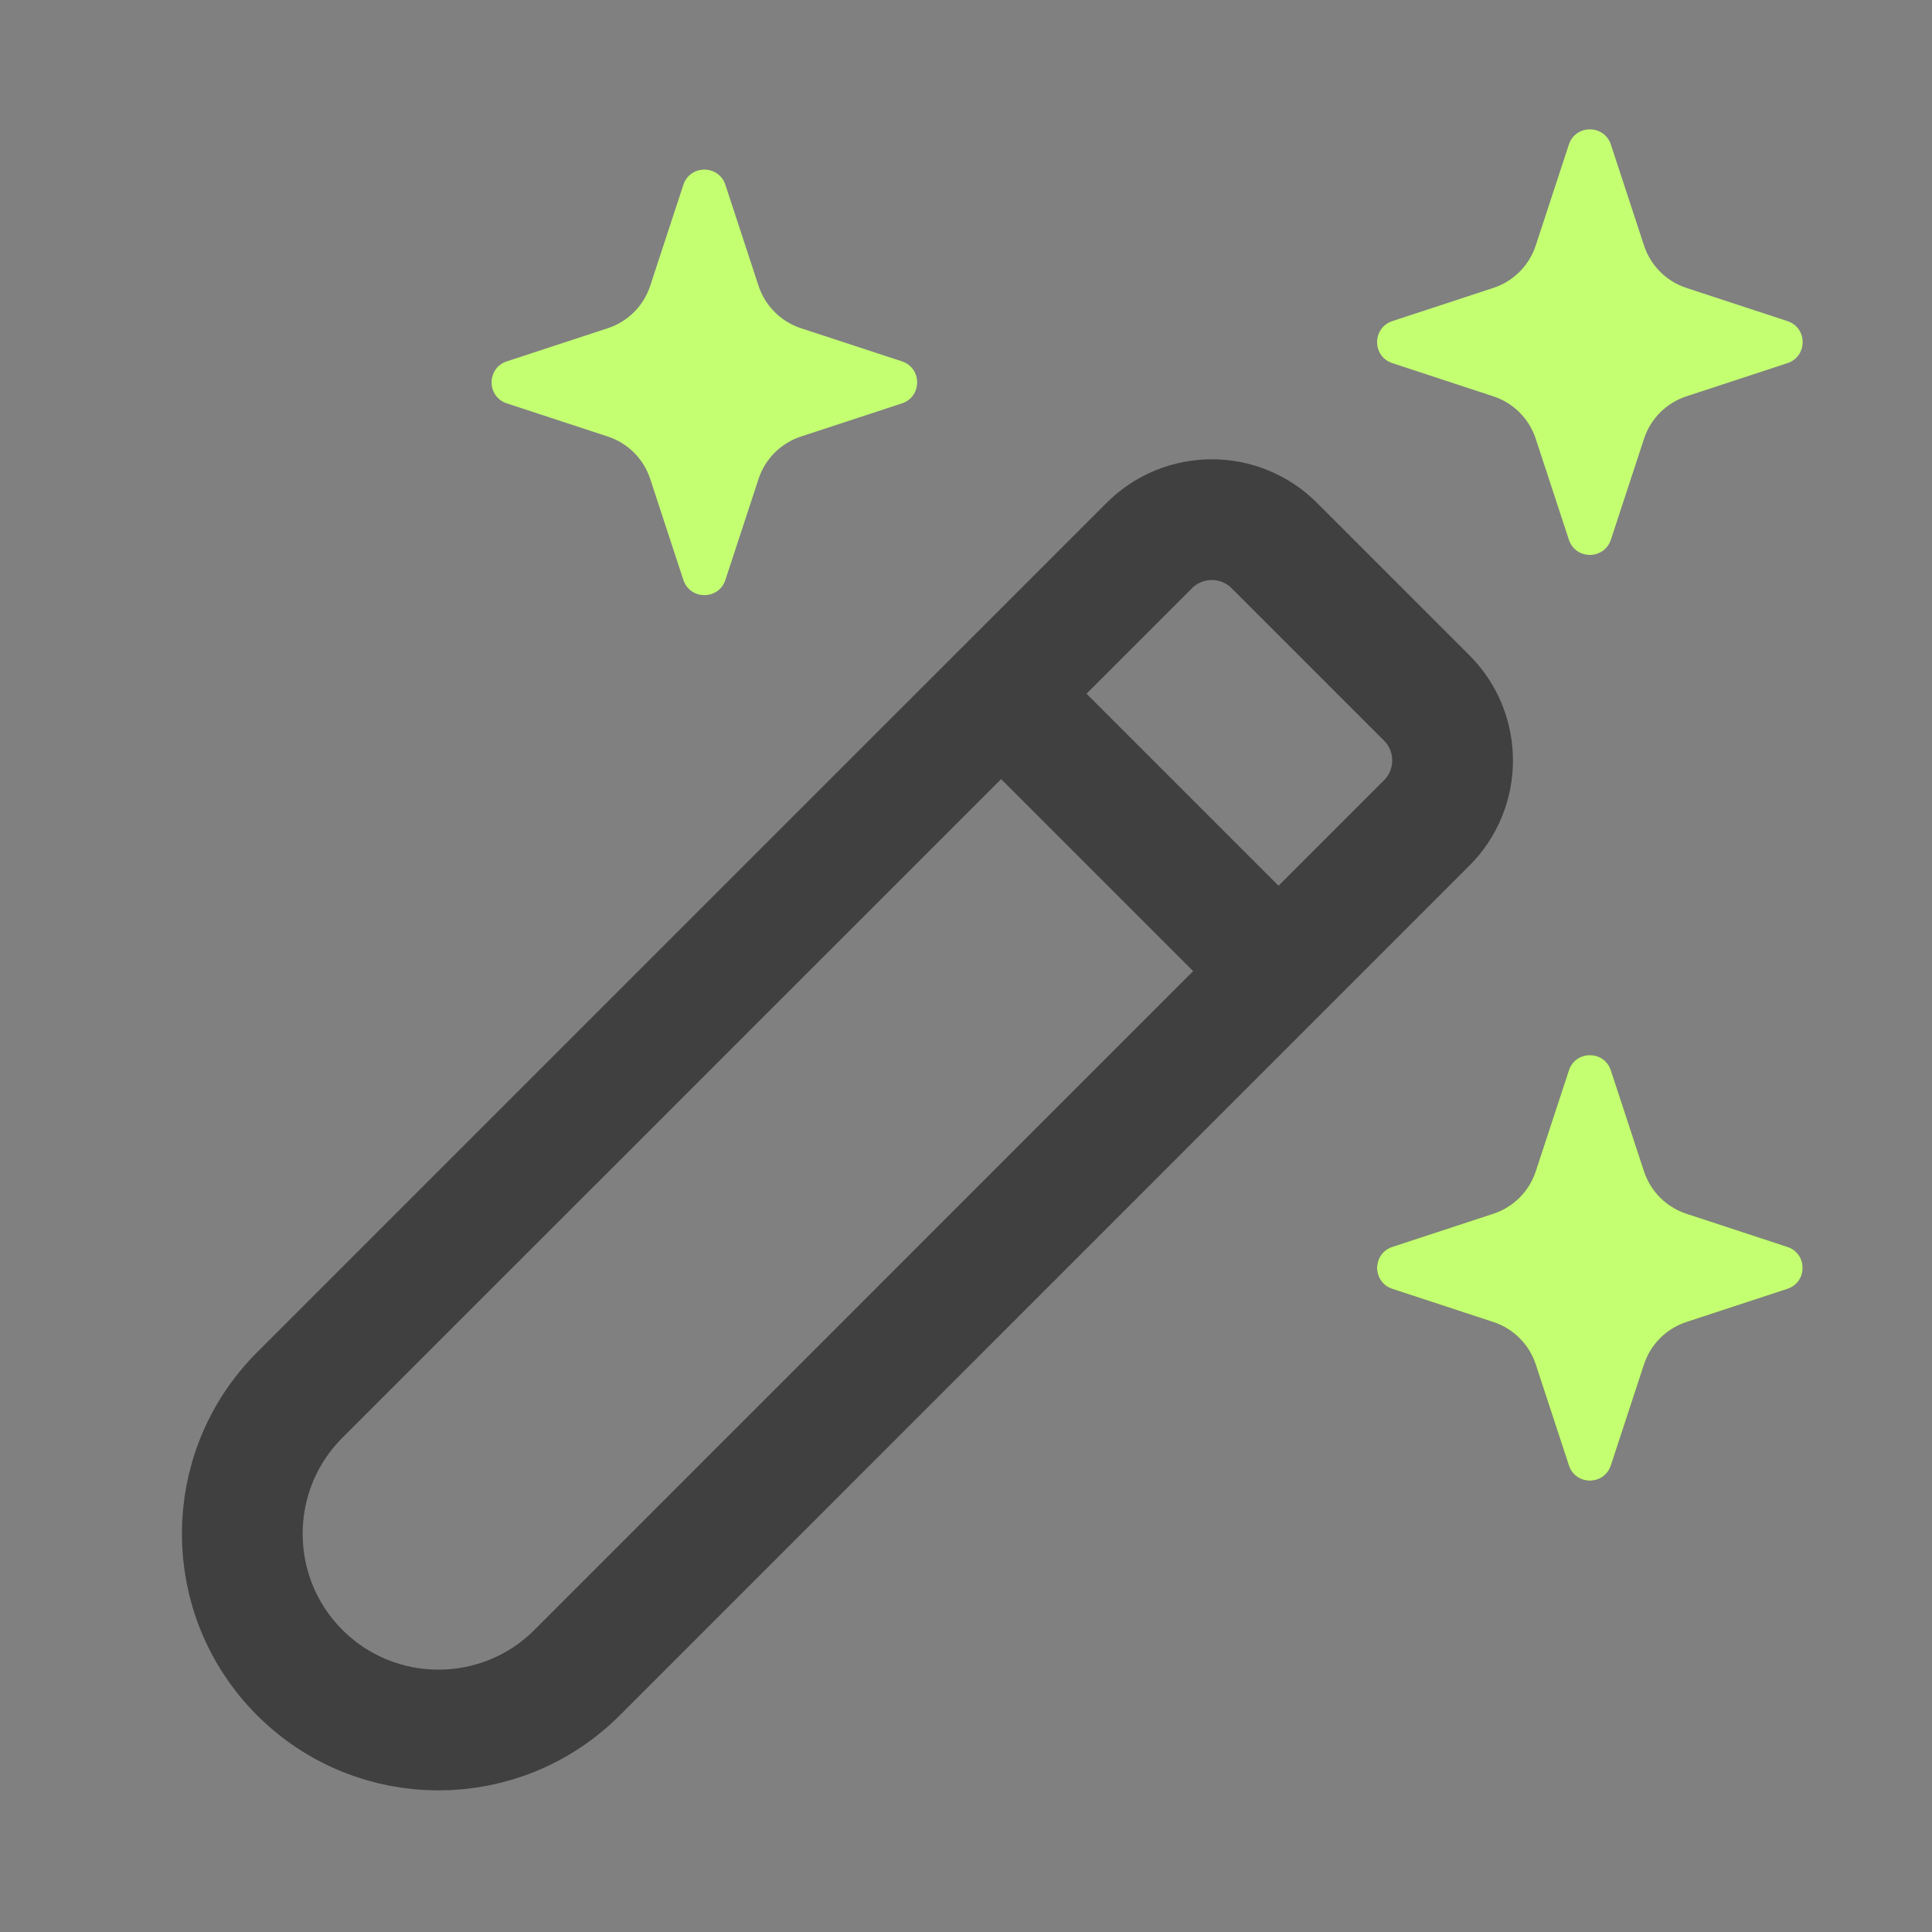 <?xml version="1.0" encoding="UTF-8"?> <svg xmlns="http://www.w3.org/2000/svg" width="24" height="24" viewBox="0 0 24 24" fill="none"><rect x="0" y="0" width="24" height="24" fill="#808080" stroke="none"/><path d="M12.436 8.617L15.883 12.064M14.276 6.778L3.723 17.33C2.772 18.282 2.772 19.825 3.723 20.777C4.675 21.729 6.218 21.729 7.17 20.777L17.722 10.224C18.152 9.795 18.152 9.098 17.722 8.669L15.831 6.778C15.402 6.348 14.705 6.348 14.276 6.778Z" stroke="#404040" stroke-width="1.5" stroke-linecap="round" stroke-linejoin="round"></path><path d="M9.423 5.949L9.011 7.204C8.928 7.456 8.572 7.456 8.489 7.204L8.077 5.949C7.995 5.7 7.8 5.505 7.551 5.423L6.296 5.011C6.044 4.928 6.044 4.572 6.296 4.489L7.551 4.077C7.8 3.995 7.995 3.8 8.077 3.551L8.489 2.296C8.572 2.044 8.928 2.044 9.011 2.296L9.423 3.551C9.505 3.8 9.7 3.995 9.949 4.077L11.204 4.489C11.456 4.572 11.456 4.928 11.204 5.011L9.949 5.423C9.7 5.505 9.505 5.7 9.423 5.949Z" fill="#C4FF72"></path><path d="M20.423 16.95L20.011 18.204C19.928 18.456 19.572 18.456 19.489 18.204L19.077 16.95C18.995 16.7 18.8 16.505 18.55 16.423L17.296 16.011C17.044 15.928 17.044 15.572 17.296 15.489L18.55 15.077C18.8 14.995 18.995 14.8 19.077 14.55L19.489 13.296C19.572 13.044 19.928 13.044 20.011 13.296L20.423 14.55C20.505 14.8 20.7 14.995 20.95 15.077L22.204 15.489C22.456 15.572 22.456 15.928 22.204 16.011L20.95 16.423C20.7 16.505 20.505 16.7 20.423 16.95Z" fill="#404040"></path><path d="M20.423 16.95L20.011 18.204C19.928 18.456 19.572 18.456 19.489 18.204L19.077 16.95C18.995 16.7 18.8 16.505 18.55 16.423L17.296 16.011C17.044 15.928 17.044 15.572 17.296 15.489L18.55 15.077C18.8 14.995 18.995 14.8 19.077 14.55L19.489 13.296C19.572 13.044 19.928 13.044 20.011 13.296L20.423 14.55C20.505 14.8 20.7 14.995 20.95 15.077L22.204 15.489C22.456 15.572 22.456 15.928 22.204 16.011L20.95 16.423C20.7 16.505 20.505 16.7 20.423 16.95Z" fill="#C4FF72"></path><path d="M20.423 5.449L20.011 6.704C19.928 6.956 19.572 6.956 19.489 6.704L19.077 5.449C18.995 5.2 18.8 5.005 18.55 4.923L17.296 4.511C17.044 4.428 17.044 4.072 17.296 3.989L18.55 3.577C18.8 3.495 18.995 3.3 19.077 3.051L19.489 1.796C19.572 1.544 19.928 1.544 20.011 1.796L20.423 3.051C20.505 3.3 20.7 3.495 20.95 3.577L22.204 3.989C22.456 4.072 22.456 4.428 22.204 4.511L20.95 4.923C20.7 5.005 20.505 5.2 20.423 5.449Z" fill="#C4FF72"></path></svg> 